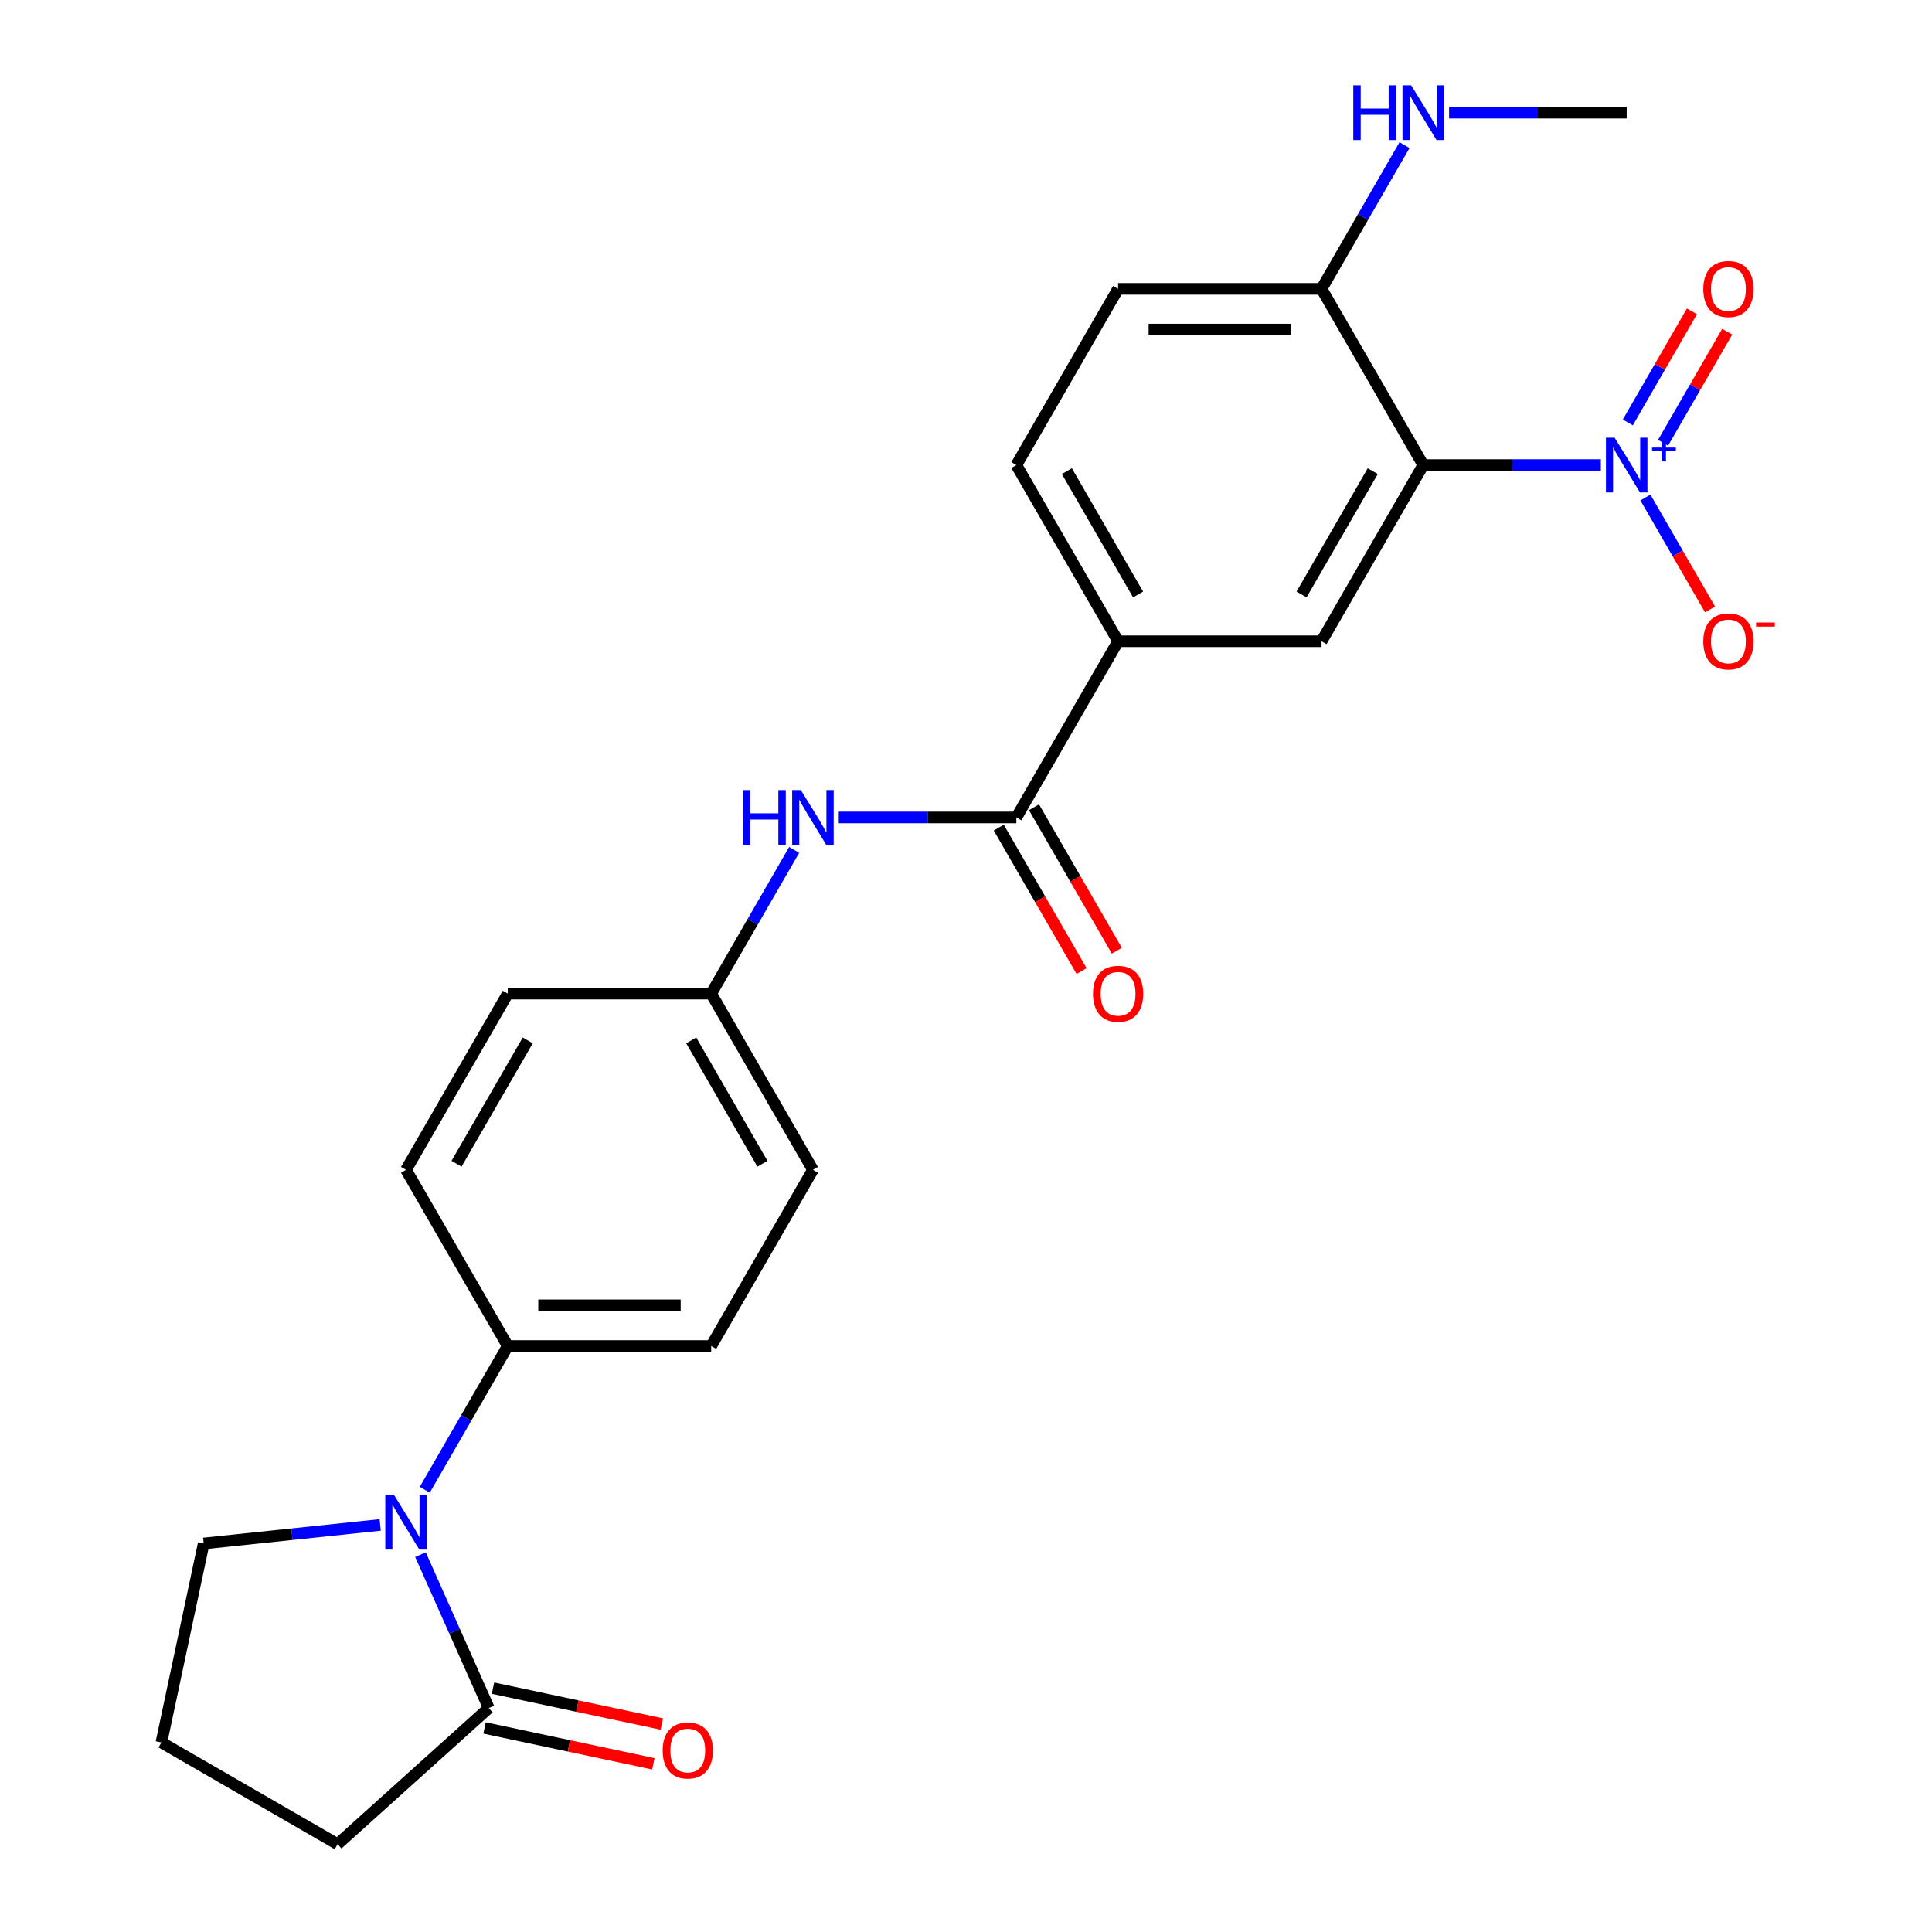 <?xml version='1.0' encoding='iso-8859-1'?>
<svg version='1.1' baseProfile='full'
              xmlns='http://www.w3.org/2000/svg'
                      xmlns:rdkit='http://www.rdkit.org/xml'
                      xmlns:xlink='http://www.w3.org/1999/xlink'
                  xml:space='preserve'
width='1000px' height='1000px' viewBox='0 0 1000 1000'>
<!-- END OF HEADER -->
<rect style='opacity:1.0;fill:#FFFFFF;stroke:none' width='1000' height='1000' x='0' y='0'> </rect>
<path class='bond-0' d='M 828.61,240.715 L 782.644,240.715' style='fill:none;fill-rule:evenodd;stroke:#0000FF;stroke-width:6px;stroke-linecap:butt;stroke-linejoin:miter;stroke-opacity:1' />
<path class='bond-0' d='M 782.644,240.715 L 736.679,240.715' style='fill:none;fill-rule:evenodd;stroke:#000000;stroke-width:6px;stroke-linecap:butt;stroke-linejoin:miter;stroke-opacity:1' />
<path class='bond-9' d='M 851.677,257.507 L 868.402,286.475' style='fill:none;fill-rule:evenodd;stroke:#0000FF;stroke-width:6px;stroke-linecap:butt;stroke-linejoin:miter;stroke-opacity:1' />
<path class='bond-9' d='M 868.402,286.475 L 885.126,315.442' style='fill:none;fill-rule:evenodd;stroke:#FF0000;stroke-width:6px;stroke-linecap:butt;stroke-linejoin:miter;stroke-opacity:1' />
<path class='bond-10' d='M 860.797,229.187 L 877.394,200.44' style='fill:none;fill-rule:evenodd;stroke:#0000FF;stroke-width:6px;stroke-linecap:butt;stroke-linejoin:miter;stroke-opacity:1' />
<path class='bond-10' d='M 877.394,200.44 L 893.991,171.693' style='fill:none;fill-rule:evenodd;stroke:#FF0000;stroke-width:6px;stroke-linecap:butt;stroke-linejoin:miter;stroke-opacity:1' />
<path class='bond-10' d='M 842.558,218.657 L 859.155,189.91' style='fill:none;fill-rule:evenodd;stroke:#0000FF;stroke-width:6px;stroke-linecap:butt;stroke-linejoin:miter;stroke-opacity:1' />
<path class='bond-10' d='M 859.155,189.91 L 875.752,161.162' style='fill:none;fill-rule:evenodd;stroke:#FF0000;stroke-width:6px;stroke-linecap:butt;stroke-linejoin:miter;stroke-opacity:1' />
<path class='bond-3' d='M 736.679,240.715 L 684.028,331.91' style='fill:none;fill-rule:evenodd;stroke:#000000;stroke-width:6px;stroke-linecap:butt;stroke-linejoin:miter;stroke-opacity:1' />
<path class='bond-3' d='M 710.542,243.864 L 673.686,307.7' style='fill:none;fill-rule:evenodd;stroke:#000000;stroke-width:6px;stroke-linecap:butt;stroke-linejoin:miter;stroke-opacity:1' />
<path class='bond-7' d='M 736.679,240.715 L 684.028,149.52' style='fill:none;fill-rule:evenodd;stroke:#000000;stroke-width:6px;stroke-linecap:butt;stroke-linejoin:miter;stroke-opacity:1' />
<path class='bond-1' d='M 219.86,771.092 L 241.338,733.891' style='fill:none;fill-rule:evenodd;stroke:#0000FF;stroke-width:6px;stroke-linecap:butt;stroke-linejoin:miter;stroke-opacity:1' />
<path class='bond-1' d='M 241.338,733.891 L 262.816,696.69' style='fill:none;fill-rule:evenodd;stroke:#000000;stroke-width:6px;stroke-linecap:butt;stroke-linejoin:miter;stroke-opacity:1' />
<path class='bond-4' d='M 217.641,804.678 L 235.318,844.381' style='fill:none;fill-rule:evenodd;stroke:#0000FF;stroke-width:6px;stroke-linecap:butt;stroke-linejoin:miter;stroke-opacity:1' />
<path class='bond-4' d='M 235.318,844.381 L 252.995,884.084' style='fill:none;fill-rule:evenodd;stroke:#000000;stroke-width:6px;stroke-linecap:butt;stroke-linejoin:miter;stroke-opacity:1' />
<path class='bond-19' d='M 196.792,789.291 L 151.115,794.091' style='fill:none;fill-rule:evenodd;stroke:#0000FF;stroke-width:6px;stroke-linecap:butt;stroke-linejoin:miter;stroke-opacity:1' />
<path class='bond-19' d='M 151.115,794.091 L 105.438,798.892' style='fill:none;fill-rule:evenodd;stroke:#000000;stroke-width:6px;stroke-linecap:butt;stroke-linejoin:miter;stroke-opacity:1' />
<path class='bond-2' d='M 526.073,423.105 L 578.725,331.91' style='fill:none;fill-rule:evenodd;stroke:#000000;stroke-width:6px;stroke-linecap:butt;stroke-linejoin:miter;stroke-opacity:1' />
<path class='bond-6' d='M 526.073,423.105 L 480.108,423.105' style='fill:none;fill-rule:evenodd;stroke:#000000;stroke-width:6px;stroke-linecap:butt;stroke-linejoin:miter;stroke-opacity:1' />
<path class='bond-6' d='M 480.108,423.105 L 434.143,423.105' style='fill:none;fill-rule:evenodd;stroke:#0000FF;stroke-width:6px;stroke-linecap:butt;stroke-linejoin:miter;stroke-opacity:1' />
<path class='bond-11' d='M 516.954,428.37 L 538.386,465.491' style='fill:none;fill-rule:evenodd;stroke:#000000;stroke-width:6px;stroke-linecap:butt;stroke-linejoin:miter;stroke-opacity:1' />
<path class='bond-11' d='M 538.386,465.491 L 559.818,502.612' style='fill:none;fill-rule:evenodd;stroke:#FF0000;stroke-width:6px;stroke-linecap:butt;stroke-linejoin:miter;stroke-opacity:1' />
<path class='bond-11' d='M 535.193,417.84 L 556.625,454.961' style='fill:none;fill-rule:evenodd;stroke:#000000;stroke-width:6px;stroke-linecap:butt;stroke-linejoin:miter;stroke-opacity:1' />
<path class='bond-11' d='M 556.625,454.961 L 578.057,492.082' style='fill:none;fill-rule:evenodd;stroke:#FF0000;stroke-width:6px;stroke-linecap:butt;stroke-linejoin:miter;stroke-opacity:1' />
<path class='bond-5' d='M 684.028,331.91 L 578.725,331.91' style='fill:none;fill-rule:evenodd;stroke:#000000;stroke-width:6px;stroke-linecap:butt;stroke-linejoin:miter;stroke-opacity:1' />
<path class='bond-12' d='M 250.806,894.384 L 294.49,903.67' style='fill:none;fill-rule:evenodd;stroke:#000000;stroke-width:6px;stroke-linecap:butt;stroke-linejoin:miter;stroke-opacity:1' />
<path class='bond-12' d='M 294.49,903.67 L 338.175,912.955' style='fill:none;fill-rule:evenodd;stroke:#FF0000;stroke-width:6px;stroke-linecap:butt;stroke-linejoin:miter;stroke-opacity:1' />
<path class='bond-12' d='M 255.184,873.784 L 298.869,883.069' style='fill:none;fill-rule:evenodd;stroke:#000000;stroke-width:6px;stroke-linecap:butt;stroke-linejoin:miter;stroke-opacity:1' />
<path class='bond-12' d='M 298.869,883.069 L 342.554,892.355' style='fill:none;fill-rule:evenodd;stroke:#FF0000;stroke-width:6px;stroke-linecap:butt;stroke-linejoin:miter;stroke-opacity:1' />
<path class='bond-22' d='M 252.995,884.084 L 174.74,954.545' style='fill:none;fill-rule:evenodd;stroke:#000000;stroke-width:6px;stroke-linecap:butt;stroke-linejoin:miter;stroke-opacity:1' />
<path class='bond-25' d='M 578.725,331.91 L 526.073,240.715' style='fill:none;fill-rule:evenodd;stroke:#000000;stroke-width:6px;stroke-linecap:butt;stroke-linejoin:miter;stroke-opacity:1' />
<path class='bond-25' d='M 589.066,307.7 L 552.21,243.864' style='fill:none;fill-rule:evenodd;stroke:#000000;stroke-width:6px;stroke-linecap:butt;stroke-linejoin:miter;stroke-opacity:1' />
<path class='bond-17' d='M 411.075,439.897 L 389.597,477.099' style='fill:none;fill-rule:evenodd;stroke:#0000FF;stroke-width:6px;stroke-linecap:butt;stroke-linejoin:miter;stroke-opacity:1' />
<path class='bond-17' d='M 389.597,477.099 L 368.119,514.3' style='fill:none;fill-rule:evenodd;stroke:#000000;stroke-width:6px;stroke-linecap:butt;stroke-linejoin:miter;stroke-opacity:1' />
<path class='bond-14' d='M 684.028,149.52 L 578.725,149.52' style='fill:none;fill-rule:evenodd;stroke:#000000;stroke-width:6px;stroke-linecap:butt;stroke-linejoin:miter;stroke-opacity:1' />
<path class='bond-14' d='M 668.232,170.58 L 594.52,170.58' style='fill:none;fill-rule:evenodd;stroke:#000000;stroke-width:6px;stroke-linecap:butt;stroke-linejoin:miter;stroke-opacity:1' />
<path class='bond-18' d='M 684.028,149.52 L 705.506,112.319' style='fill:none;fill-rule:evenodd;stroke:#000000;stroke-width:6px;stroke-linecap:butt;stroke-linejoin:miter;stroke-opacity:1' />
<path class='bond-18' d='M 705.506,112.319 L 726.984,75.117' style='fill:none;fill-rule:evenodd;stroke:#0000FF;stroke-width:6px;stroke-linecap:butt;stroke-linejoin:miter;stroke-opacity:1' />
<path class='bond-8' d='M 262.816,696.69 L 368.119,696.69' style='fill:none;fill-rule:evenodd;stroke:#000000;stroke-width:6px;stroke-linecap:butt;stroke-linejoin:miter;stroke-opacity:1' />
<path class='bond-8' d='M 278.611,675.629 L 352.323,675.629' style='fill:none;fill-rule:evenodd;stroke:#000000;stroke-width:6px;stroke-linecap:butt;stroke-linejoin:miter;stroke-opacity:1' />
<path class='bond-26' d='M 262.816,696.69 L 210.164,605.495' style='fill:none;fill-rule:evenodd;stroke:#000000;stroke-width:6px;stroke-linecap:butt;stroke-linejoin:miter;stroke-opacity:1' />
<path class='bond-13' d='M 526.073,240.715 L 578.725,149.52' style='fill:none;fill-rule:evenodd;stroke:#000000;stroke-width:6px;stroke-linecap:butt;stroke-linejoin:miter;stroke-opacity:1' />
<path class='bond-15' d='M 368.119,696.69 L 420.77,605.495' style='fill:none;fill-rule:evenodd;stroke:#000000;stroke-width:6px;stroke-linecap:butt;stroke-linejoin:miter;stroke-opacity:1' />
<path class='bond-16' d='M 210.164,605.495 L 262.816,514.3' style='fill:none;fill-rule:evenodd;stroke:#000000;stroke-width:6px;stroke-linecap:butt;stroke-linejoin:miter;stroke-opacity:1' />
<path class='bond-16' d='M 236.301,602.346 L 273.157,538.509' style='fill:none;fill-rule:evenodd;stroke:#000000;stroke-width:6px;stroke-linecap:butt;stroke-linejoin:miter;stroke-opacity:1' />
<path class='bond-20' d='M 368.119,514.3 L 262.816,514.3' style='fill:none;fill-rule:evenodd;stroke:#000000;stroke-width:6px;stroke-linecap:butt;stroke-linejoin:miter;stroke-opacity:1' />
<path class='bond-21' d='M 368.119,514.3 L 420.77,605.495' style='fill:none;fill-rule:evenodd;stroke:#000000;stroke-width:6px;stroke-linecap:butt;stroke-linejoin:miter;stroke-opacity:1' />
<path class='bond-21' d='M 357.778,538.509 L 394.634,602.346' style='fill:none;fill-rule:evenodd;stroke:#000000;stroke-width:6px;stroke-linecap:butt;stroke-linejoin:miter;stroke-opacity:1' />
<path class='bond-24' d='M 750.052,58.325 L 796.017,58.325' style='fill:none;fill-rule:evenodd;stroke:#0000FF;stroke-width:6px;stroke-linecap:butt;stroke-linejoin:miter;stroke-opacity:1' />
<path class='bond-24' d='M 796.017,58.325 L 841.982,58.325' style='fill:none;fill-rule:evenodd;stroke:#000000;stroke-width:6px;stroke-linecap:butt;stroke-linejoin:miter;stroke-opacity:1' />
<path class='bond-23' d='M 105.438,798.892 L 83.545,901.894' style='fill:none;fill-rule:evenodd;stroke:#000000;stroke-width:6px;stroke-linecap:butt;stroke-linejoin:miter;stroke-opacity:1' />
<path class='bond-27' d='M 174.74,954.545 L 83.545,901.894' style='fill:none;fill-rule:evenodd;stroke:#000000;stroke-width:6px;stroke-linecap:butt;stroke-linejoin:miter;stroke-opacity:1' />
<path  class='atom-0' d='M 835.722 226.555
L 845.002 241.555
Q 845.922 243.035, 847.402 245.715
Q 848.882 248.395, 848.962 248.555
L 848.962 226.555
L 852.722 226.555
L 852.722 254.875
L 848.842 254.875
L 838.882 238.475
Q 837.722 236.555, 836.482 234.355
Q 835.282 232.155, 834.922 231.475
L 834.922 254.875
L 831.242 254.875
L 831.242 226.555
L 835.722 226.555
' fill='#0000FF'/>
<path  class='atom-0' d='M 855.098 231.66
L 860.088 231.66
L 860.088 226.406
L 862.305 226.406
L 862.305 231.66
L 867.427 231.66
L 867.427 233.56
L 862.305 233.56
L 862.305 238.84
L 860.088 238.84
L 860.088 233.56
L 855.098 233.56
L 855.098 231.66
' fill='#0000FF'/>
<path  class='atom-2' d='M 203.904 773.725
L 213.184 788.725
Q 214.104 790.205, 215.584 792.885
Q 217.064 795.565, 217.144 795.725
L 217.144 773.725
L 220.904 773.725
L 220.904 802.045
L 217.024 802.045
L 207.064 785.645
Q 205.904 783.725, 204.664 781.525
Q 203.464 779.325, 203.104 778.645
L 203.104 802.045
L 199.424 802.045
L 199.424 773.725
L 203.904 773.725
' fill='#0000FF'/>
<path  class='atom-7' d='M 384.55 408.945
L 388.39 408.945
L 388.39 420.985
L 402.87 420.985
L 402.87 408.945
L 406.71 408.945
L 406.71 437.265
L 402.87 437.265
L 402.87 424.185
L 388.39 424.185
L 388.39 437.265
L 384.55 437.265
L 384.55 408.945
' fill='#0000FF'/>
<path  class='atom-7' d='M 414.51 408.945
L 423.79 423.945
Q 424.71 425.425, 426.19 428.105
Q 427.67 430.785, 427.75 430.945
L 427.75 408.945
L 431.51 408.945
L 431.51 437.265
L 427.63 437.265
L 417.67 420.865
Q 416.51 418.945, 415.27 416.745
Q 414.07 414.545, 413.71 413.865
L 413.71 437.265
L 410.03 437.265
L 410.03 408.945
L 414.51 408.945
' fill='#0000FF'/>
<path  class='atom-10' d='M 881.634 331.99
Q 881.634 325.19, 884.994 321.39
Q 888.354 317.59, 894.634 317.59
Q 900.914 317.59, 904.274 321.39
Q 907.634 325.19, 907.634 331.99
Q 907.634 338.87, 904.234 342.79
Q 900.834 346.67, 894.634 346.67
Q 888.394 346.67, 884.994 342.79
Q 881.634 338.91, 881.634 331.99
M 894.634 343.47
Q 898.954 343.47, 901.274 340.59
Q 903.634 337.67, 903.634 331.99
Q 903.634 326.43, 901.274 323.63
Q 898.954 320.79, 894.634 320.79
Q 890.314 320.79, 887.954 323.59
Q 885.634 326.39, 885.634 331.99
Q 885.634 337.71, 887.954 340.59
Q 890.314 343.47, 894.634 343.47
' fill='#FF0000'/>
<path  class='atom-10' d='M 908.954 322.212
L 918.642 322.212
L 918.642 324.324
L 908.954 324.324
L 908.954 322.212
' fill='#FF0000'/>
<path  class='atom-11' d='M 881.634 149.6
Q 881.634 142.8, 884.994 139
Q 888.354 135.2, 894.634 135.2
Q 900.914 135.2, 904.274 139
Q 907.634 142.8, 907.634 149.6
Q 907.634 156.48, 904.234 160.4
Q 900.834 164.28, 894.634 164.28
Q 888.394 164.28, 884.994 160.4
Q 881.634 156.52, 881.634 149.6
M 894.634 161.08
Q 898.954 161.08, 901.274 158.2
Q 903.634 155.28, 903.634 149.6
Q 903.634 144.04, 901.274 141.24
Q 898.954 138.4, 894.634 138.4
Q 890.314 138.4, 887.954 141.2
Q 885.634 144, 885.634 149.6
Q 885.634 155.32, 887.954 158.2
Q 890.314 161.08, 894.634 161.08
' fill='#FF0000'/>
<path  class='atom-12' d='M 565.725 514.38
Q 565.725 507.58, 569.085 503.78
Q 572.445 499.98, 578.725 499.98
Q 585.005 499.98, 588.365 503.78
Q 591.725 507.58, 591.725 514.38
Q 591.725 521.26, 588.325 525.18
Q 584.925 529.06, 578.725 529.06
Q 572.485 529.06, 569.085 525.18
Q 565.725 521.3, 565.725 514.38
M 578.725 525.86
Q 583.045 525.86, 585.365 522.98
Q 587.725 520.06, 587.725 514.38
Q 587.725 508.82, 585.365 506.02
Q 583.045 503.18, 578.725 503.18
Q 574.405 503.18, 572.045 505.98
Q 569.725 508.78, 569.725 514.38
Q 569.725 520.1, 572.045 522.98
Q 574.405 525.86, 578.725 525.86
' fill='#FF0000'/>
<path  class='atom-13' d='M 342.997 906.058
Q 342.997 899.258, 346.357 895.458
Q 349.717 891.658, 355.997 891.658
Q 362.277 891.658, 365.637 895.458
Q 368.997 899.258, 368.997 906.058
Q 368.997 912.938, 365.597 916.858
Q 362.197 920.738, 355.997 920.738
Q 349.757 920.738, 346.357 916.858
Q 342.997 912.978, 342.997 906.058
M 355.997 917.538
Q 360.317 917.538, 362.637 914.658
Q 364.997 911.738, 364.997 906.058
Q 364.997 900.498, 362.637 897.698
Q 360.317 894.858, 355.997 894.858
Q 351.677 894.858, 349.317 897.658
Q 346.997 900.458, 346.997 906.058
Q 346.997 911.778, 349.317 914.658
Q 351.677 917.538, 355.997 917.538
' fill='#FF0000'/>
<path  class='atom-19' d='M 700.459 44.165
L 704.299 44.165
L 704.299 56.205
L 718.779 56.205
L 718.779 44.165
L 722.619 44.165
L 722.619 72.485
L 718.779 72.485
L 718.779 59.405
L 704.299 59.405
L 704.299 72.485
L 700.459 72.485
L 700.459 44.165
' fill='#0000FF'/>
<path  class='atom-19' d='M 730.419 44.165
L 739.699 59.165
Q 740.619 60.645, 742.099 63.325
Q 743.579 66.005, 743.659 66.165
L 743.659 44.165
L 747.419 44.165
L 747.419 72.485
L 743.539 72.485
L 733.579 56.085
Q 732.419 54.165, 731.179 51.965
Q 729.979 49.765, 729.619 49.085
L 729.619 72.485
L 725.939 72.485
L 725.939 44.165
L 730.419 44.165
' fill='#0000FF'/>
</svg>
